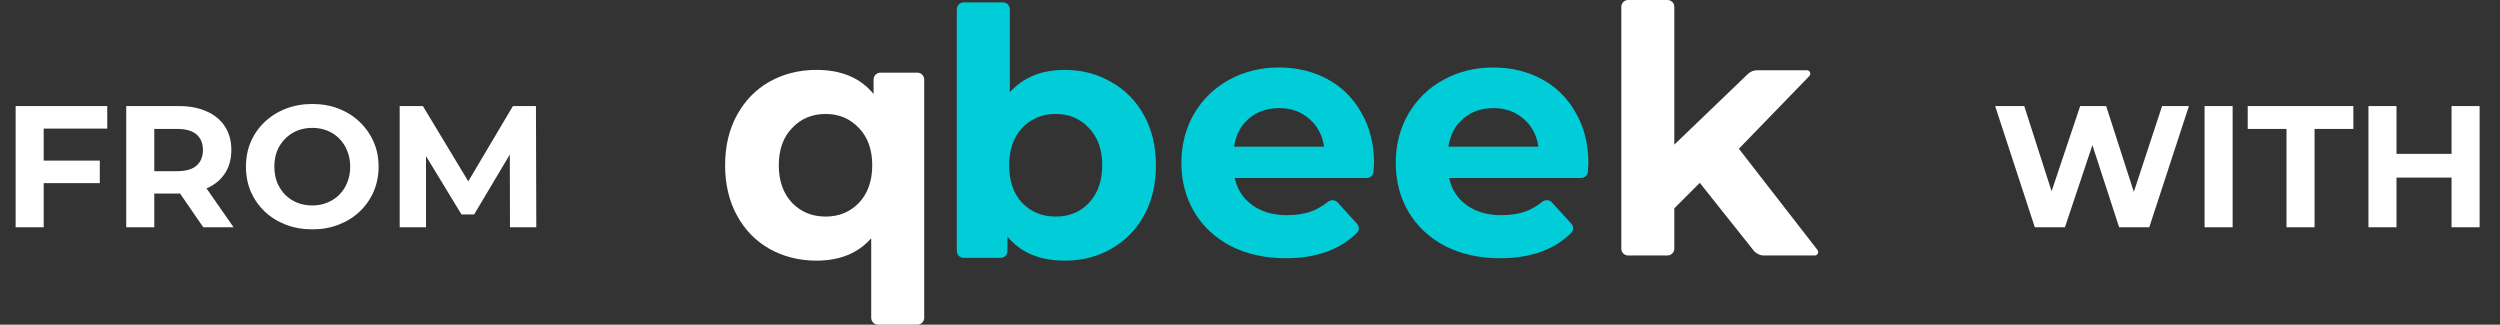 <?xml version="1.0" encoding="UTF-8"?> <svg xmlns="http://www.w3.org/2000/svg" width="231" height="30" viewBox="0 0 231 30" fill="none"><rect x="0" y="0" width="231" height="30" fill="#333333" stroke="none"/><path d="M3.845 14.84H9.221V16.92H3.845V14.84ZM4.037 21H1.445V9.8H9.909V11.88H4.037V21ZM11.664 21V9.8H16.512C17.515 9.8 18.379 9.965 19.104 10.296C19.829 10.616 20.389 11.08 20.784 11.688C21.179 12.296 21.376 13.021 21.376 13.864C21.376 14.696 21.179 15.416 20.784 16.024C20.389 16.621 19.829 17.08 19.104 17.4C18.379 17.72 17.515 17.88 16.512 17.88H13.104L14.256 16.744V21H11.664ZM18.784 21L15.984 16.936H18.752L21.584 21H18.784ZM14.256 17.032L13.104 15.816H16.368C17.168 15.816 17.765 15.645 18.16 15.304C18.555 14.952 18.752 14.472 18.752 13.864C18.752 13.245 18.555 12.765 18.16 12.424C17.765 12.083 17.168 11.912 16.368 11.912H13.104L14.256 10.68V17.032ZM28.87 21.192C27.984 21.192 27.163 21.048 26.406 20.76C25.659 20.472 25.008 20.067 24.454 19.544C23.91 19.021 23.483 18.408 23.174 17.704C22.875 17 22.726 16.232 22.726 15.4C22.726 14.568 22.875 13.8 23.174 13.096C23.483 12.392 23.915 11.779 24.47 11.256C25.024 10.733 25.675 10.328 26.422 10.04C27.168 9.752 27.979 9.608 28.854 9.608C29.739 9.608 30.55 9.752 31.286 10.04C32.032 10.328 32.678 10.733 33.222 11.256C33.776 11.779 34.208 12.392 34.518 13.096C34.827 13.789 34.982 14.557 34.982 15.4C34.982 16.232 34.827 17.005 34.518 17.72C34.208 18.424 33.776 19.037 33.222 19.56C32.678 20.072 32.032 20.472 31.286 20.76C30.55 21.048 29.744 21.192 28.87 21.192ZM28.854 18.984C29.355 18.984 29.814 18.899 30.23 18.728C30.656 18.557 31.03 18.312 31.35 17.992C31.67 17.672 31.915 17.293 32.086 16.856C32.267 16.419 32.358 15.933 32.358 15.4C32.358 14.867 32.267 14.381 32.086 13.944C31.915 13.507 31.67 13.128 31.35 12.808C31.04 12.488 30.672 12.243 30.246 12.072C29.819 11.901 29.355 11.816 28.854 11.816C28.352 11.816 27.888 11.901 27.462 12.072C27.046 12.243 26.678 12.488 26.358 12.808C26.038 13.128 25.787 13.507 25.606 13.944C25.435 14.381 25.35 14.867 25.35 15.4C25.35 15.923 25.435 16.408 25.606 16.856C25.787 17.293 26.032 17.672 26.342 17.992C26.662 18.312 27.035 18.557 27.462 18.728C27.888 18.899 28.352 18.984 28.854 18.984ZM36.93 21V9.8H39.074L43.842 17.704H42.706L47.394 9.8H49.522L49.554 21H47.122L47.106 13.528H47.554L43.81 19.816H42.642L38.818 13.528H39.362V21H36.93Z" fill="white"></path><path d="M84.769 6.713C85.116 6.713 85.397 6.998 85.397 7.349V29.364C85.397 29.715 85.116 30 84.769 30H81.128C80.781 30 80.5 29.715 80.5 29.364V22.015C79.286 23.394 77.601 24.083 75.445 24.083C73.855 24.083 72.41 23.722 71.113 23.001C69.836 22.28 68.831 21.252 68.099 19.915C67.366 18.579 67 17.031 67 15.271C67 13.51 67.366 11.962 68.099 10.626C68.831 9.29 69.836 8.261 71.113 7.54C72.41 6.819 73.855 6.458 75.445 6.458C77.748 6.458 79.506 7.201 80.719 8.685V7.349C80.719 6.998 81.001 6.713 81.347 6.713H84.769ZM76.293 20.011C77.528 20.011 78.553 19.587 79.37 18.738C80.186 17.869 80.594 16.713 80.594 15.271C80.594 13.828 80.186 12.683 79.37 11.835C78.553 10.965 77.528 10.53 76.293 10.53C75.037 10.53 74.001 10.965 73.185 11.835C72.368 12.683 71.96 13.828 71.96 15.271C71.96 16.713 72.368 17.869 73.185 18.738C74.001 19.587 75.037 20.011 76.293 20.011Z" fill="white"></path><path d="M98.394 6.458C99.963 6.458 101.387 6.829 102.663 7.572C103.961 8.293 104.976 9.321 105.709 10.658C106.441 11.973 106.808 13.51 106.808 15.271C106.808 17.031 106.441 18.579 105.709 19.915C104.976 21.23 103.961 22.259 102.663 23.001C101.387 23.722 99.963 24.083 98.394 24.083C96.07 24.083 94.302 23.34 93.088 21.856V23.192C93.088 23.544 92.807 23.828 92.46 23.828H89.038C88.691 23.828 88.41 23.544 88.41 23.192V0.859C88.41 0.508 88.691 0.223 89.038 0.223H92.68C93.027 0.223 93.308 0.508 93.308 0.859V8.526C94.543 7.147 96.238 6.458 98.394 6.458ZM97.546 20.011C98.802 20.011 99.827 19.587 100.623 18.738C101.439 17.869 101.847 16.713 101.847 15.271C101.847 13.828 101.439 12.683 100.623 11.835C99.827 10.965 98.802 10.53 97.546 10.53C96.29 10.53 95.254 10.965 94.438 11.835C93.643 12.683 93.245 13.828 93.245 15.271C93.245 16.713 93.643 17.869 94.438 18.738C95.254 19.587 96.29 20.011 97.546 20.011Z" fill="#00CDD7"></path><path d="M126.963 15.111C126.963 15.158 126.946 15.407 126.913 15.86C126.888 16.191 126.615 16.448 126.287 16.448H114.091C114.321 17.508 114.866 18.346 115.724 18.961C116.582 19.576 117.649 19.883 118.926 19.883C119.805 19.883 120.579 19.756 121.249 19.502C121.755 19.3 122.232 19.018 122.681 18.658C122.958 18.436 123.361 18.445 123.599 18.707L125.388 20.672C125.605 20.911 125.612 21.28 125.384 21.508C123.812 23.076 121.617 23.86 118.8 23.86C116.896 23.86 115.211 23.489 113.746 22.747C112.281 21.983 111.15 20.933 110.355 19.597C109.56 18.261 109.162 16.744 109.162 15.048C109.162 13.372 109.549 11.866 110.324 10.53C111.119 9.173 112.197 8.123 113.557 7.381C114.939 6.617 116.477 6.235 118.172 6.235C119.826 6.235 121.322 6.596 122.662 7.317C124.001 8.038 125.048 9.077 125.801 10.435C126.576 11.771 126.963 13.33 126.963 15.111ZM118.204 9.989C117.095 9.989 116.163 10.307 115.41 10.944C114.656 11.58 114.196 12.45 114.028 13.553H122.348C122.181 12.471 121.72 11.612 120.967 10.976C120.213 10.318 119.292 9.989 118.204 9.989Z" fill="#00CDD7"></path><path d="M146.769 15.111C146.769 15.158 146.752 15.407 146.719 15.86C146.694 16.191 146.421 16.448 146.093 16.448H133.897C134.127 17.508 134.671 18.346 135.529 18.961C136.387 19.576 137.455 19.883 138.732 19.883C139.611 19.883 140.385 19.756 141.055 19.502C141.56 19.3 142.038 19.018 142.487 18.658C142.763 18.436 143.166 18.445 143.405 18.707L145.194 20.672C145.411 20.911 145.418 21.28 145.189 21.508C143.617 23.076 141.423 23.86 138.606 23.86C136.701 23.86 135.017 23.489 133.551 22.747C132.086 21.983 130.956 20.933 130.161 19.597C129.365 18.261 128.968 16.744 128.968 15.048C128.968 13.372 129.355 11.866 130.129 10.53C130.925 9.173 132.003 8.123 133.363 7.381C134.744 6.617 136.283 6.235 137.978 6.235C139.632 6.235 141.128 6.596 142.468 7.317C143.807 8.038 144.854 9.077 145.607 10.435C146.381 11.771 146.769 13.33 146.769 15.111ZM138.009 9.989C136.9 9.989 135.969 10.307 135.215 10.944C134.462 11.58 134.001 12.45 133.834 13.553H142.154C141.986 12.471 141.526 11.612 140.772 10.976C140.019 10.318 139.098 9.989 138.009 9.989Z" fill="#00CDD7"></path><path d="M157.061 16.893L154.707 19.247V22.969C154.707 23.321 154.426 23.606 154.079 23.606H150.437C150.09 23.606 149.809 23.321 149.809 22.969V0.636C149.809 0.285 150.09 0 150.437 0H154.079C154.426 0 154.707 0.285 154.707 0.636V13.362L161.501 6.839C161.735 6.615 162.044 6.49 162.365 6.49H166.956C167.234 6.49 167.375 6.83 167.18 7.031L160.672 13.743L167.932 23.091C168.094 23.299 167.947 23.606 167.685 23.606H162.999C162.619 23.606 162.26 23.431 162.021 23.131L157.061 16.893Z" fill="white"></path><path d="M188.016 21L184.352 9.8H187.04L190.224 19.72H188.88L192.208 9.8H194.608L197.808 19.72H196.512L199.776 9.8H202.256L198.592 21H195.808L192.976 12.296H193.712L190.8 21H188.016ZM203.703 21V9.8H206.295V21H203.703ZM211.273 21V11.912H207.689V9.8H217.449V11.912H213.865V21H211.273ZM226.524 9.8H229.116V21H226.524V9.8ZM221.436 21H218.844V9.8H221.436V21ZM226.716 16.408H221.244V14.216H226.716V16.408Z" fill="white"></path></svg> 